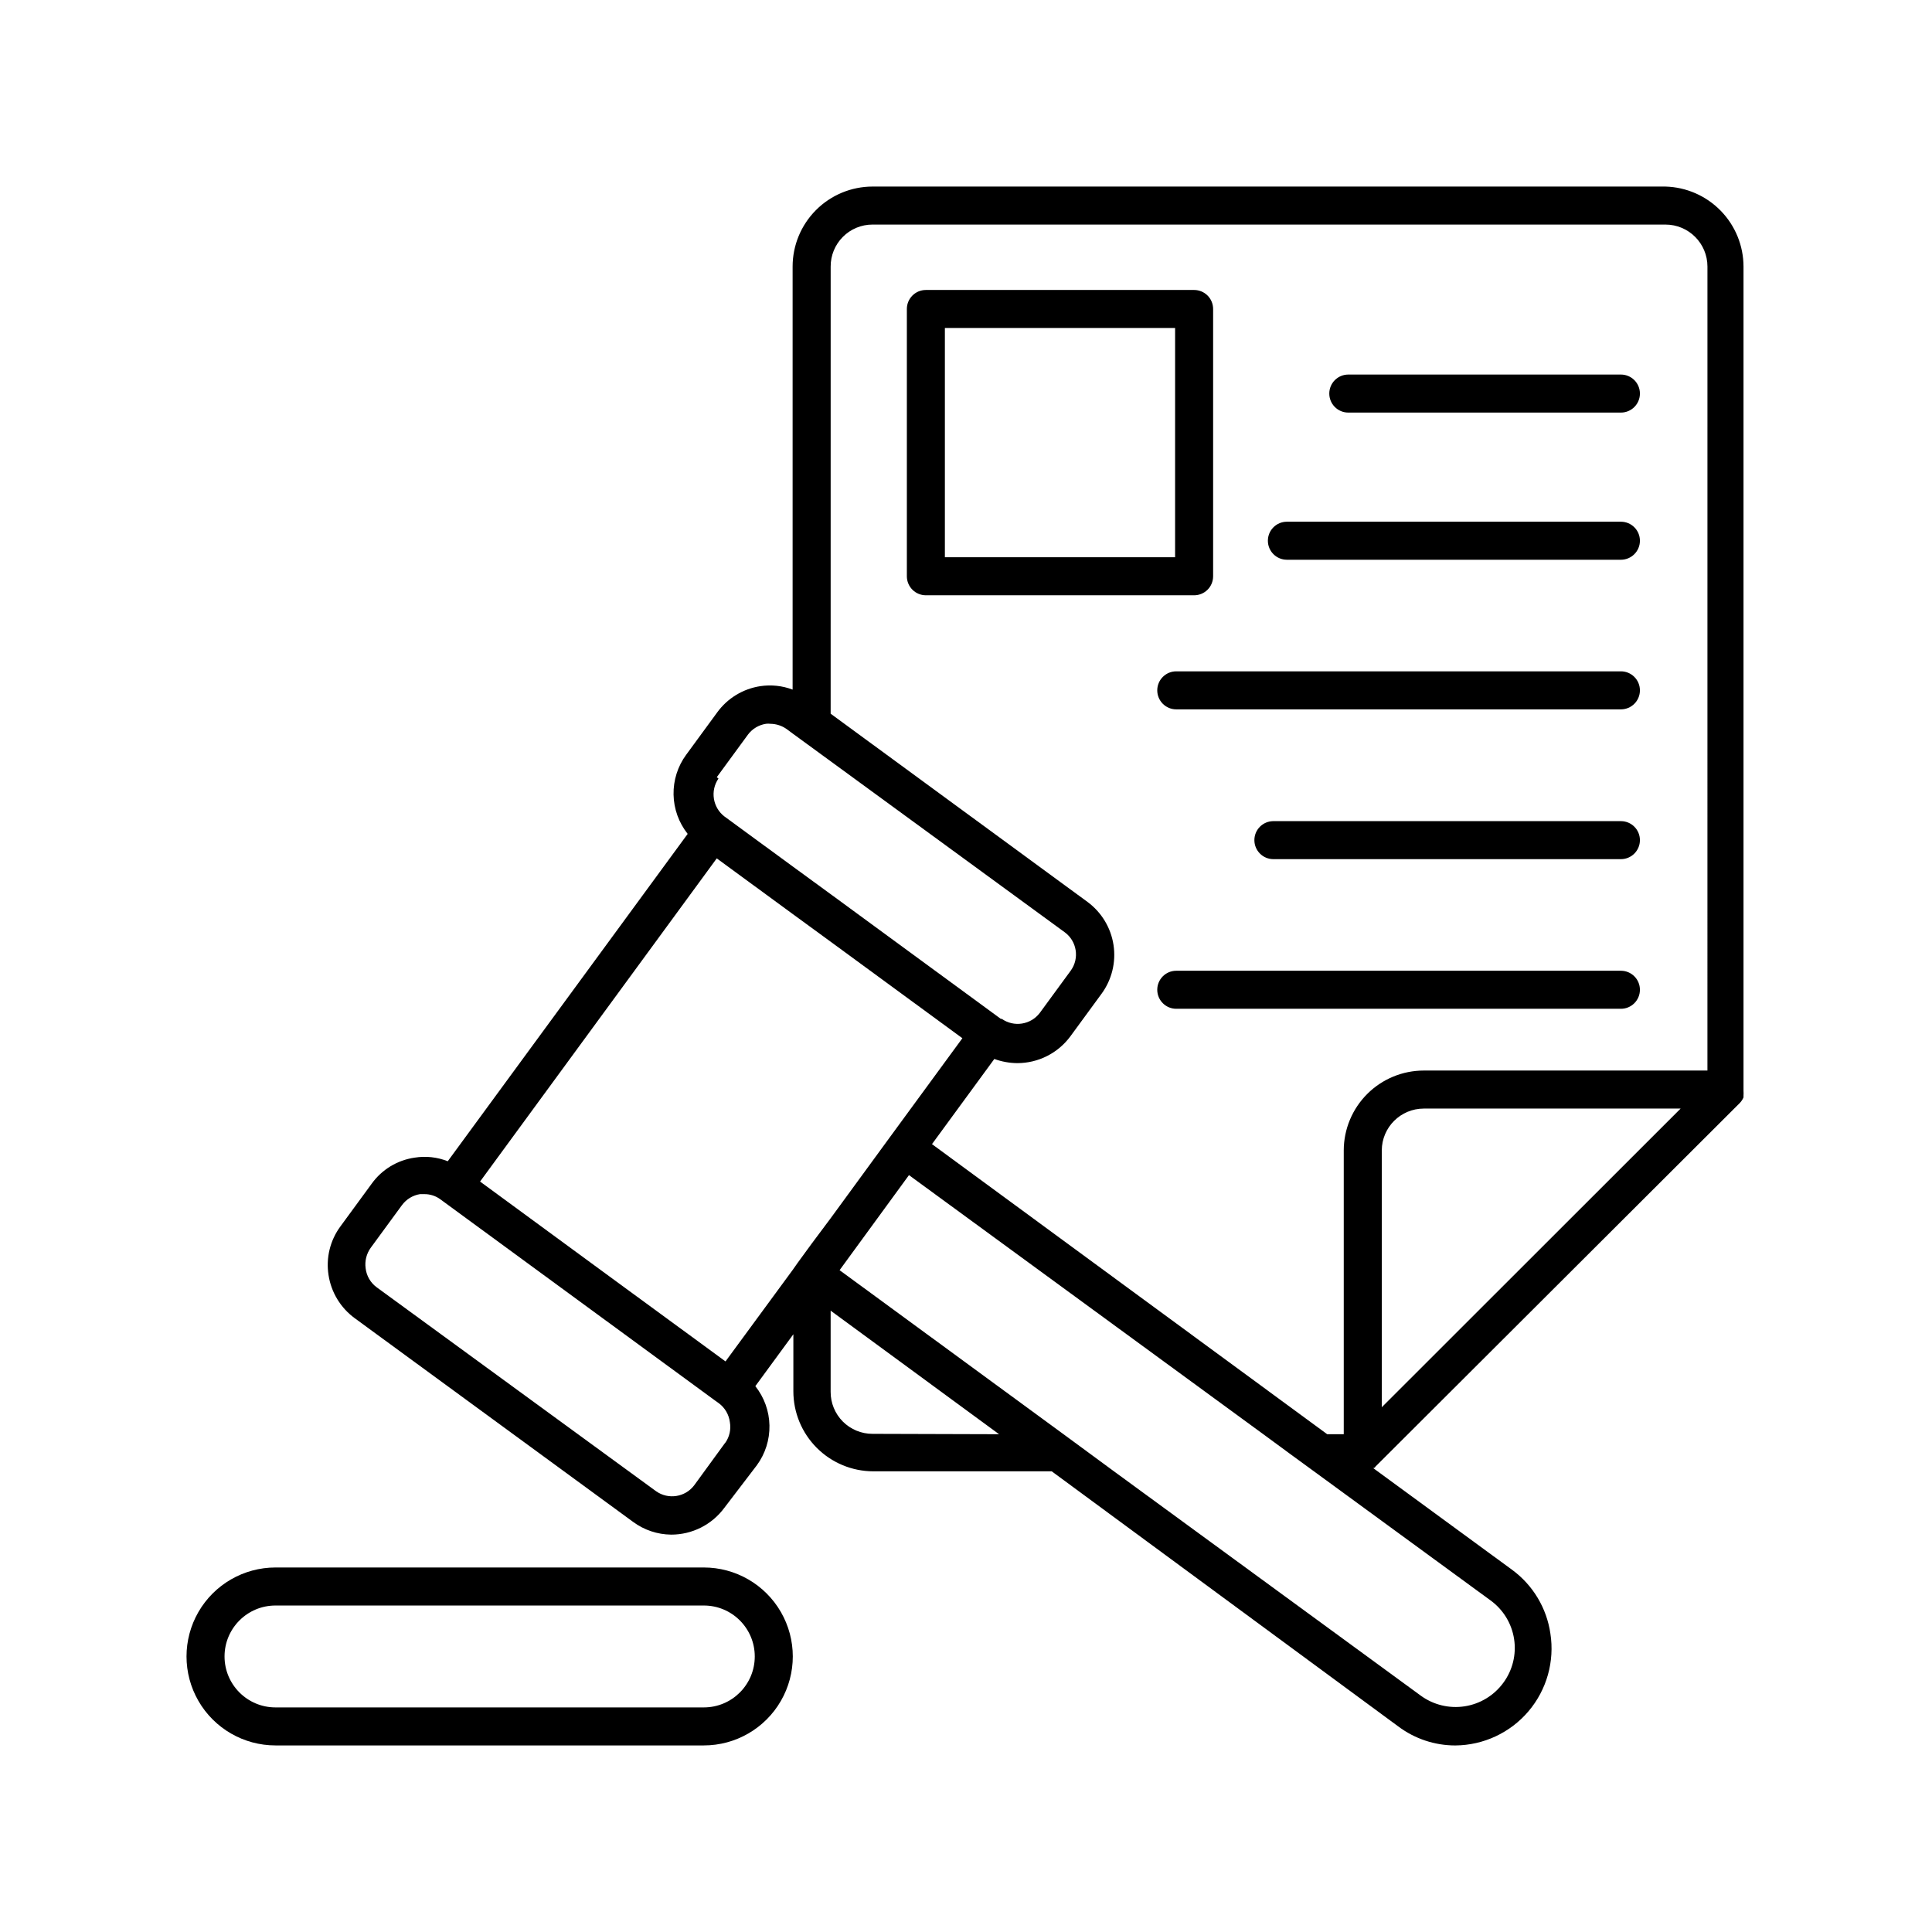 <?xml version="1.0" encoding="UTF-8"?>
<!-- Uploaded to: SVG Repo, www.svgrepo.com, Generator: SVG Repo Mixer Tools -->
<svg fill="#000000" width="800px" height="800px" version="1.1" viewBox="144 144 512 512" xmlns="http://www.w3.org/2000/svg">
 <g>
  <path d="m585.35 193.44h-210.14c-5.617 0.012-11 2.254-14.965 6.231-3.969 3.977-6.195 9.363-6.195 14.98v112.1c-2.731-1.031-5.68-1.344-8.566-0.91-4.562 0.695-8.66 3.18-11.383 6.902l-8.262 11.285h-0.004c-2.238 3.059-3.41 6.762-3.336 10.551 0.07 3.785 1.387 7.441 3.742 10.41l-63.582 86.754c-2.781-1.102-5.812-1.434-8.766-0.957-4.578 0.656-8.691 3.148-11.387 6.902l-8.262 11.285c-2.758 3.715-3.902 8.383-3.176 12.949 0.703 4.559 3.188 8.652 6.902 11.387l73.809 54.008c2.922 2.156 6.445 3.336 10.078 3.375 5.562 0.012 10.801-2.625 14.105-7.102l8.613-11.285c2.238-3.059 3.414-6.762 3.34-10.551-0.07-3.785-1.387-7.441-3.742-10.41l10.078-13.754v15.113c0 5.617 2.227 11.004 6.191 14.98 3.969 3.977 9.352 6.219 14.969 6.231h47.309l91.844 67.613c4.359 3.269 9.664 5.035 15.113 5.035 7.477-0.055 14.555-3.363 19.395-9.062 4.836-5.699 6.953-13.223 5.797-20.609-0.98-6.731-4.609-12.785-10.078-16.828l-36.879-27.004s0.453 0 0.605-0.402l96.578-96.379c0.402-0.43 0.727-0.922 0.957-1.461 0.02-0.152 0.02-0.305 0-0.453 0.027-0.438 0.027-0.875 0-1.312v-0.301-218.1c-0.008-5.535-2.18-10.848-6.047-14.809-3.867-3.961-9.125-6.258-14.656-6.402zm-251.4 156.53 8.262-11.285c1.156-1.547 2.875-2.578 4.785-2.871 0.387-0.051 0.777-0.051 1.16 0 1.555 0.016 3.066 0.508 4.332 1.41l1.562 1.16 10.078 7.359 62.07 45.344-0.004-0.004c3.184 2.363 3.898 6.836 1.613 10.074l-8.262 11.285c-2.394 3.144-6.844 3.832-10.078 1.562h-0.25l-44.891-32.898-10.078-7.359-18.238-13.352 0.004 0.004c-3.137-2.394-3.844-6.824-1.613-10.074zm2.266 176.33-8.262 11.34c-2.394 3.141-6.844 3.828-10.074 1.559l-74.062-54.059c-1.629-1.199-2.688-3.023-2.922-5.035-0.266-1.922 0.223-3.871 1.359-5.441l8.262-11.285h0.004c1.148-1.566 2.867-2.613 4.785-2.922h1.16c1.543-0.012 3.047 0.484 4.281 1.41l72.902 53.402 0.855 0.605c1.621 1.211 2.676 3.031 2.922 5.039 0.332 1.902-0.102 3.856-1.211 5.441zm22.871-52.699-3.68 5.039-1.309 1.863-17.832 24.285-32.547-23.832-32.496-23.832 62.723-85.648 20.152 14.762 10.078 7.359 34.863 25.543-19.191 26.199-15.719 21.512zm16.121 50.383h0.004c-2.949 0-5.773-1.172-7.856-3.262-2.078-2.09-3.242-4.922-3.227-7.871v-21.512l44.637 32.746zm163.79 44.133 0.004 0.004c3.363 2.438 5.613 6.121 6.246 10.227 0.637 4.109-0.398 8.297-2.871 11.637-2.457 3.344-6.137 5.574-10.234 6.207-4.098 0.633-8.281-0.387-11.633-2.832l-80.961-59.195-13.703-10.078-59.348-43.477 18.387-25.191 93.91 68.668 6.852 5.039 6.902 5.039zm-28.812-51.184v-68.066c0.027-6.129 5.004-11.082 11.133-11.082h68.062zm86.301-89.227h-75.168c-5.617 0-11.004 2.231-14.98 6.195-3.977 3.969-6.219 9.348-6.231 14.965v75.219h-4.383l-104.74-76.879 16.523-22.57c1.953 0.715 4.016 1.09 6.098 1.105 5.547-0.004 10.762-2.641 14.055-7.102l8.262-11.285h0.004c2.723-3.727 3.863-8.379 3.164-12.938-0.699-4.562-3.18-8.66-6.894-11.398l-68.066-49.879 0.004-118.49c-0.016-2.949 1.148-5.781 3.227-7.871 2.082-2.09 4.906-3.266 7.856-3.266h210.14c6.148 0 11.133 4.984 11.133 11.137z"/>
  <path d="m465.49 296.72v-70.836c0-1.336-0.527-2.617-1.473-3.562-0.945-0.945-2.227-1.477-3.562-1.477h-71.09c-2.781 0-5.039 2.254-5.039 5.039v70.836c0 1.336 0.531 2.617 1.477 3.562 0.945 0.945 2.227 1.473 3.562 1.473h71.09c1.336 0 2.617-0.527 3.562-1.473 0.945-0.945 1.473-2.227 1.473-3.562zm-10.078-5.039h-61.008v-60.758h61.012z"/>
  <path d="m573.56 243.26h-72.246c-2.785 0-5.039 2.258-5.039 5.039s2.254 5.039 5.039 5.039h72.246c2.781 0 5.035-2.258 5.035-5.039s-2.254-5.039-5.035-5.039z"/>
  <path d="m573.56 282.26h-88.52c-2.785 0-5.039 2.258-5.039 5.039s2.254 5.039 5.039 5.039h88.52c2.781 0 5.035-2.258 5.035-5.039s-2.254-5.039-5.035-5.039z"/>
  <path d="m573.56 321.91h-117.84c-2.781 0-5.035 2.258-5.035 5.039 0 2.785 2.254 5.039 5.035 5.039h117.84c2.781 0 5.035-2.254 5.035-5.039 0-2.781-2.254-5.039-5.035-5.039z"/>
  <path d="m573.56 361.61h-92.098c-2.781 0-5.039 2.254-5.039 5.035 0 2.785 2.258 5.039 5.039 5.039h92.098c2.781 0 5.035-2.254 5.035-5.039 0-2.781-2.254-5.035-5.035-5.035z"/>
  <path d="m573.56 401.26h-117.84c-2.781 0-5.035 2.254-5.035 5.039 0 2.781 2.254 5.039 5.035 5.039h117.84c2.781 0 5.035-2.258 5.035-5.039 0-2.785-2.254-5.039-5.035-5.039z"/>
  <path d="m330.52 559.4h-113.51c-8.426 0-16.207 4.496-20.422 11.789-4.211 7.297-4.211 16.285 0 23.578 4.215 7.297 11.996 11.789 20.422 11.789h113.51c8.422 0 16.207-4.492 20.418-11.789 4.215-7.293 4.215-16.281 0-23.578-4.211-7.293-11.996-11.789-20.418-11.789zm0 37.082h-113.51c-7.457 0-13.504-6.047-13.504-13.504s6.047-13.5 13.504-13.5h113.51c7.457 0 13.5 6.043 13.5 13.5s-6.043 13.504-13.5 13.504z"/>
 </g>
</svg>